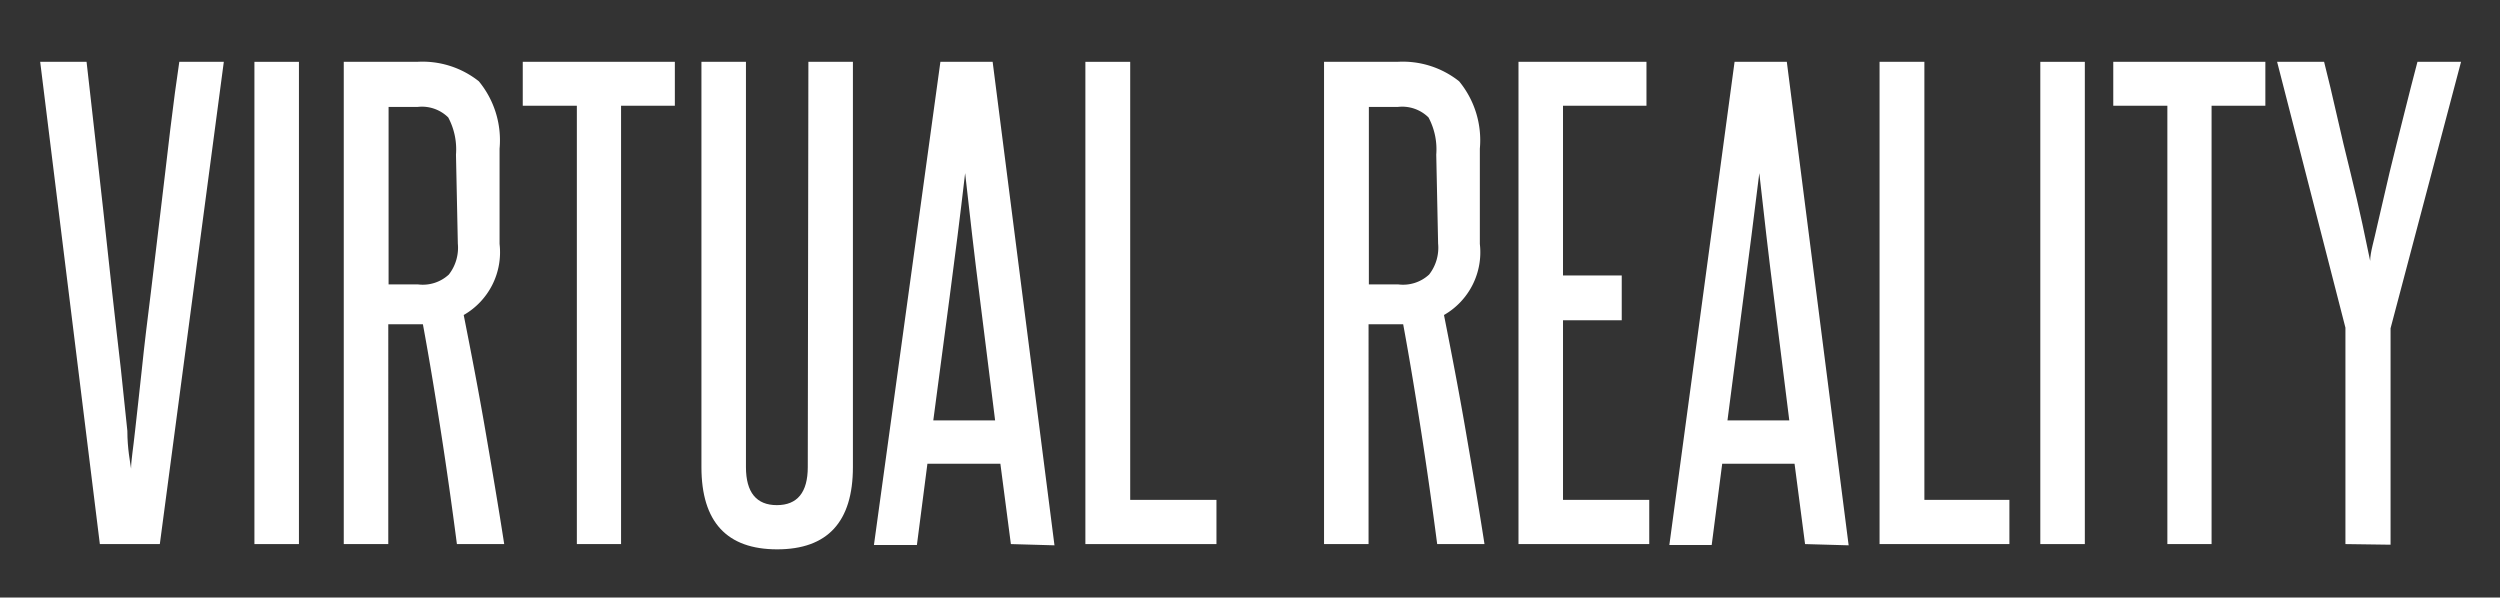 <svg id="Layer_1" data-name="Layer 1" xmlns="http://www.w3.org/2000/svg" viewBox="0 0 80.87 19.33"><rect x="0" y="0" width="80.87" height="19.33" fill="#333333" stroke="none"/><defs><style>.cls-1{fill:#fff;}</style></defs><title>virtualreality_1</title><path class="cls-1" d="M3.23,17.6,1.3,2H2.8c.07.64.16,1.38.25,2.21s.19,1.69.29,2.59.19,1.78.29,2.67.19,1.71.28,2.47l.21,2c0,.57.09,1,.12,1.22,0-.26.07-.66.13-1.23s.14-1.22.22-2,.18-1.59.29-2.47.21-1.78.32-2.67S5.41,5,5.51,4.17,5.71,2.6,5.8,2H7.24L5.17,17.6Z"/><path class="cls-1" d="M8.23,17.6V2H9.67V17.6Z"/><path class="cls-1" d="M14.78,17.6c-.16-1.23-.33-2.43-.51-3.59s-.37-2.33-.59-3.52l-.17,0h-.95V17.6H11.12V2h2.37a2.93,2.93,0,0,1,2,.63,3,3,0,0,1,.67,2.18V7.89a2.34,2.34,0,0,1-1.16,2.3c.25,1.26.49,2.51.7,3.73s.42,2.45.61,3.68ZM14.75,5a2.19,2.19,0,0,0-.25-1.2,1.21,1.21,0,0,0-1-.34h-.93V9.2h.95a1.24,1.24,0,0,0,1-.32,1.41,1.41,0,0,0,.29-1Z"/><path class="cls-1" d="M18.66,17.6V3.42H16.91V2h4.92V3.42H20.09V17.6Z"/><path class="cls-1" d="M26.15,2h1.44V15.11c0,1.77-.82,2.66-2.45,2.66s-2.45-.89-2.45-2.66V2h1.44V15.11c0,.82.34,1.23,1,1.23s1-.41,1-1.23Z"/><path class="cls-1" d="M32.7,17.6,32.36,15H30l-.34,2.63H28.27L30.42,2h1.69l2,15.64Zm-.51-4c-.17-1.34-.33-2.67-.5-4s-.32-2.65-.47-4c-.16,1.38-.33,2.72-.5,4s-.35,2.64-.53,4Z"/><path class="cls-1" d="M35.11,17.6V2h1.45V16.17h2.79V17.6Z"/><path class="cls-1" d="M46.49,17.6c-.16-1.23-.33-2.43-.51-3.59s-.37-2.33-.59-3.52l-.17,0h-.95V17.6H42.83V2H45.2a2.93,2.93,0,0,1,2,.63,3,3,0,0,1,.67,2.18V7.89a2.34,2.34,0,0,1-1.16,2.3c.25,1.26.49,2.51.7,3.73s.42,2.45.61,3.68ZM46.46,5a2.19,2.19,0,0,0-.25-1.2,1.21,1.21,0,0,0-1-.34h-.93V9.2h.95a1.24,1.24,0,0,0,1-.32,1.41,1.41,0,0,0,.29-1Z"/><path class="cls-1" d="M49.12,17.6V2h4.14V3.42h-2.7V8.91h1.9v1.45h-1.9v5.81h2.79V17.6Z"/><path class="cls-1" d="M58.39,17.6,58.05,15H55.71l-.34,2.63H54L56.11,2H57.8l2,15.64Zm-.51-4c-.17-1.34-.33-2.67-.5-4s-.32-2.65-.47-4c-.17,1.38-.34,2.72-.51,4s-.34,2.64-.52,4Z"/><path class="cls-1" d="M60.8,17.6V2h1.45V16.17H65V17.6Z"/><path class="cls-1" d="M66,17.6V2h1.44V17.6Z"/><path class="cls-1" d="M70.11,17.6V3.42H68.36V2h4.92V3.42H71.54V17.6Z"/><path class="cls-1" d="M75.87,17.6v-7L73.66,2h1.52c.13.52.27,1.09.41,1.72s.29,1.24.44,1.85.28,1.17.39,1.68l.25,1.19c0-.28.13-.67.24-1.19l.39-1.68c.15-.61.3-1.22.46-1.85s.3-1.2.44-1.72h1.41l-2.28,8.62v7Z"/></svg>